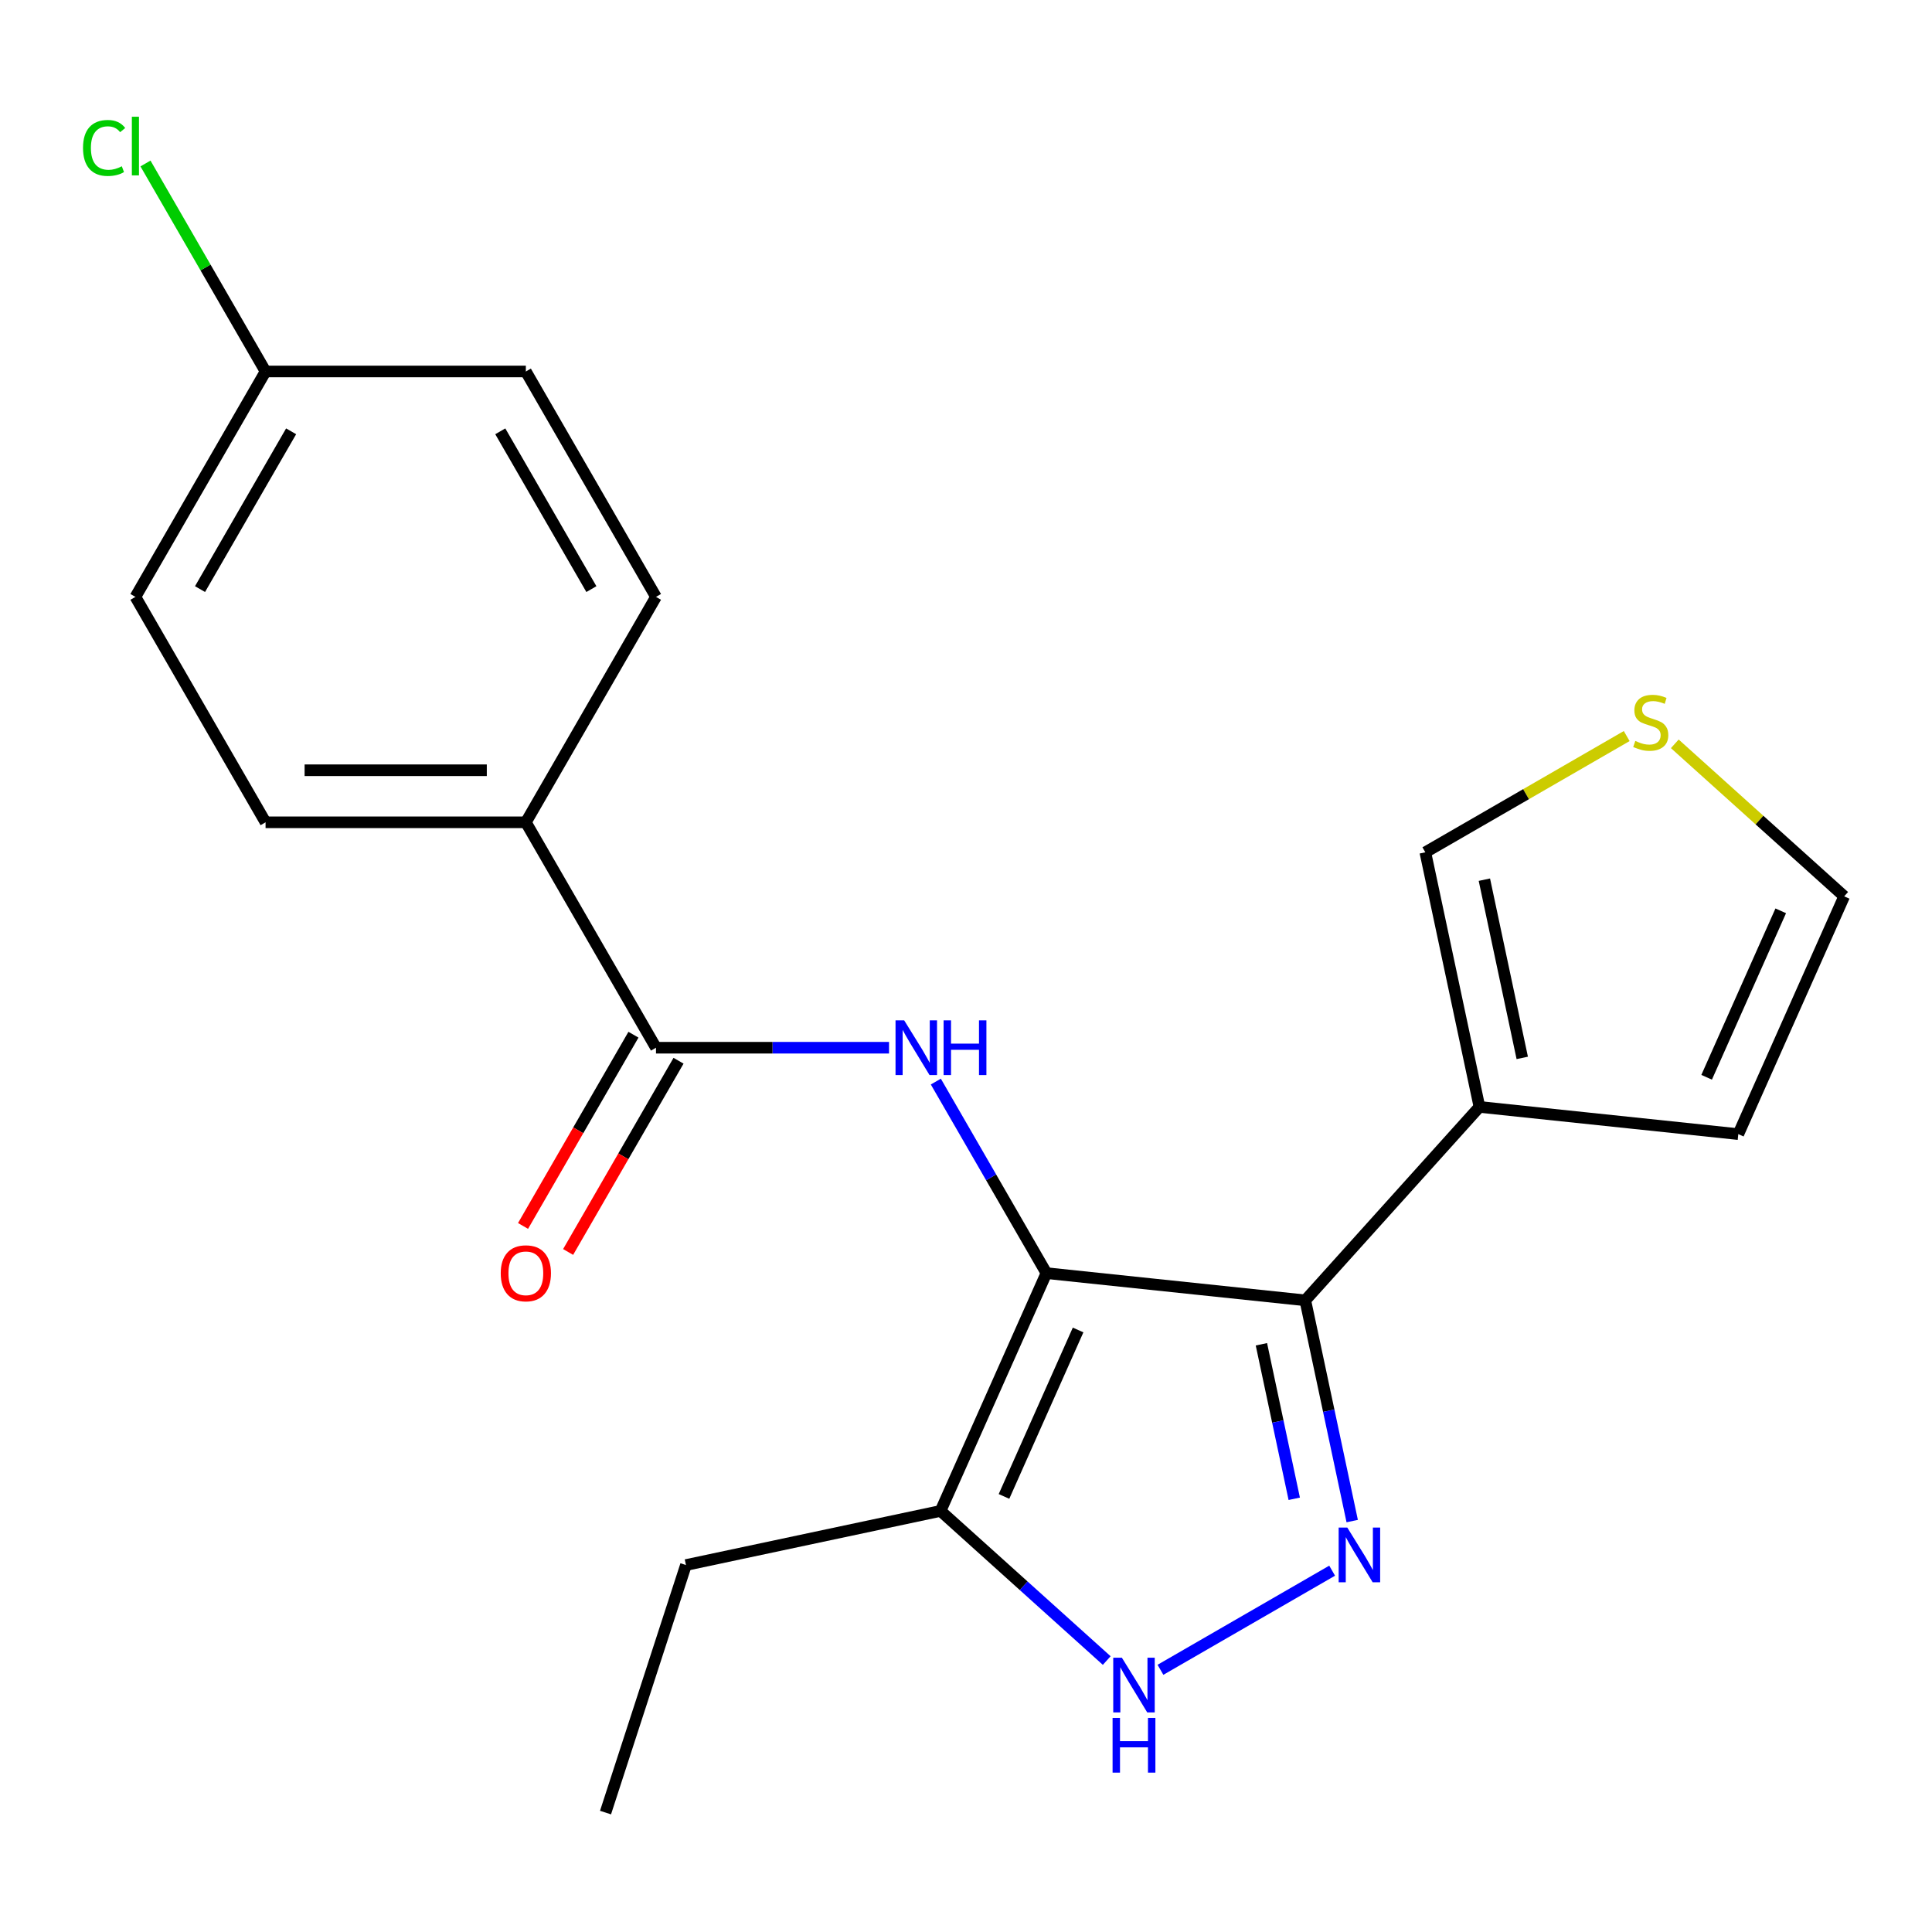 <?xml version='1.0' encoding='iso-8859-1'?>
<svg version='1.1' baseProfile='full'
              xmlns='http://www.w3.org/2000/svg'
                      xmlns:rdkit='http://www.rdkit.org/xml'
                      xmlns:xlink='http://www.w3.org/1999/xlink'
                  xml:space='preserve'
width='1000px' height='1000px' viewBox='0 0 1000 1000'>
<!-- END OF HEADER -->
<rect style='opacity:1.0;fill:#FFFFFF;stroke:none' width='1000' height='1000' x='0' y='0'> </rect>
<path class='bond-0' d='M 541.627,658.973 L 675.613,673.055' style='fill:none;fill-rule:evenodd;stroke:#000000;stroke-width:6px;stroke-linecap:butt;stroke-linejoin:miter;stroke-opacity:1' />
<path class='bond-2' d='M 541.627,658.973 L 513.006,609.4' style='fill:none;fill-rule:evenodd;stroke:#000000;stroke-width:6px;stroke-linecap:butt;stroke-linejoin:miter;stroke-opacity:1' />
<path class='bond-2' d='M 513.006,609.4 L 484.385,559.826' style='fill:none;fill-rule:evenodd;stroke:#0000FF;stroke-width:6px;stroke-linecap:butt;stroke-linejoin:miter;stroke-opacity:1' />
<path class='bond-4' d='M 541.627,658.973 L 486.83,782.05' style='fill:none;fill-rule:evenodd;stroke:#000000;stroke-width:6px;stroke-linecap:butt;stroke-linejoin:miter;stroke-opacity:1' />
<path class='bond-4' d='M 558.023,688.394 L 519.665,774.548' style='fill:none;fill-rule:evenodd;stroke:#000000;stroke-width:6px;stroke-linecap:butt;stroke-linejoin:miter;stroke-opacity:1' />
<path class='bond-1' d='M 675.613,673.055 L 687.756,730.182' style='fill:none;fill-rule:evenodd;stroke:#000000;stroke-width:6px;stroke-linecap:butt;stroke-linejoin:miter;stroke-opacity:1' />
<path class='bond-1' d='M 687.756,730.182 L 699.898,787.308' style='fill:none;fill-rule:evenodd;stroke:#0000FF;stroke-width:6px;stroke-linecap:butt;stroke-linejoin:miter;stroke-opacity:1' />
<path class='bond-1' d='M 652.9,695.795 L 661.4,735.784' style='fill:none;fill-rule:evenodd;stroke:#000000;stroke-width:6px;stroke-linecap:butt;stroke-linejoin:miter;stroke-opacity:1' />
<path class='bond-1' d='M 661.4,735.784 L 669.9,775.772' style='fill:none;fill-rule:evenodd;stroke:#0000FF;stroke-width:6px;stroke-linecap:butt;stroke-linejoin:miter;stroke-opacity:1' />
<path class='bond-5' d='M 675.613,673.055 L 765.762,572.936' style='fill:none;fill-rule:evenodd;stroke:#000000;stroke-width:6px;stroke-linecap:butt;stroke-linejoin:miter;stroke-opacity:1' />
<path class='bond-21' d='M 689.516,812.981 L 600.65,864.288' style='fill:none;fill-rule:evenodd;stroke:#0000FF;stroke-width:6px;stroke-linecap:butt;stroke-linejoin:miter;stroke-opacity:1' />
<path class='bond-6' d='M 460.157,542.298 L 399.849,542.298' style='fill:none;fill-rule:evenodd;stroke:#0000FF;stroke-width:6px;stroke-linecap:butt;stroke-linejoin:miter;stroke-opacity:1' />
<path class='bond-6' d='M 399.849,542.298 L 339.54,542.298' style='fill:none;fill-rule:evenodd;stroke:#000000;stroke-width:6px;stroke-linecap:butt;stroke-linejoin:miter;stroke-opacity:1' />
<path class='bond-3' d='M 572.841,859.495 L 529.835,820.772' style='fill:none;fill-rule:evenodd;stroke:#0000FF;stroke-width:6px;stroke-linecap:butt;stroke-linejoin:miter;stroke-opacity:1' />
<path class='bond-3' d='M 529.835,820.772 L 486.83,782.05' style='fill:none;fill-rule:evenodd;stroke:#000000;stroke-width:6px;stroke-linecap:butt;stroke-linejoin:miter;stroke-opacity:1' />
<path class='bond-19' d='M 486.83,782.05 L 355.049,810.061' style='fill:none;fill-rule:evenodd;stroke:#000000;stroke-width:6px;stroke-linecap:butt;stroke-linejoin:miter;stroke-opacity:1' />
<path class='bond-9' d='M 765.762,572.936 L 737.751,441.155' style='fill:none;fill-rule:evenodd;stroke:#000000;stroke-width:6px;stroke-linecap:butt;stroke-linejoin:miter;stroke-opacity:1' />
<path class='bond-9' d='M 787.916,547.566 L 768.309,455.32' style='fill:none;fill-rule:evenodd;stroke:#000000;stroke-width:6px;stroke-linecap:butt;stroke-linejoin:miter;stroke-opacity:1' />
<path class='bond-10' d='M 765.762,572.936 L 899.748,587.018' style='fill:none;fill-rule:evenodd;stroke:#000000;stroke-width:6px;stroke-linecap:butt;stroke-linejoin:miter;stroke-opacity:1' />
<path class='bond-8' d='M 339.54,542.298 L 272.178,425.623' style='fill:none;fill-rule:evenodd;stroke:#000000;stroke-width:6px;stroke-linecap:butt;stroke-linejoin:miter;stroke-opacity:1' />
<path class='bond-11' d='M 327.873,535.562 L 299.298,585.055' style='fill:none;fill-rule:evenodd;stroke:#000000;stroke-width:6px;stroke-linecap:butt;stroke-linejoin:miter;stroke-opacity:1' />
<path class='bond-11' d='M 299.298,585.055 L 270.723,634.549' style='fill:none;fill-rule:evenodd;stroke:#FF0000;stroke-width:6px;stroke-linecap:butt;stroke-linejoin:miter;stroke-opacity:1' />
<path class='bond-11' d='M 351.208,549.034 L 322.633,598.528' style='fill:none;fill-rule:evenodd;stroke:#000000;stroke-width:6px;stroke-linecap:butt;stroke-linejoin:miter;stroke-opacity:1' />
<path class='bond-11' d='M 322.633,598.528 L 294.058,648.021' style='fill:none;fill-rule:evenodd;stroke:#FF0000;stroke-width:6px;stroke-linecap:butt;stroke-linejoin:miter;stroke-opacity:1' />
<path class='bond-7' d='M 841.978,380.98 L 789.864,411.068' style='fill:none;fill-rule:evenodd;stroke:#CCCC00;stroke-width:6px;stroke-linecap:butt;stroke-linejoin:miter;stroke-opacity:1' />
<path class='bond-7' d='M 789.864,411.068 L 737.751,441.155' style='fill:none;fill-rule:evenodd;stroke:#000000;stroke-width:6px;stroke-linecap:butt;stroke-linejoin:miter;stroke-opacity:1' />
<path class='bond-22' d='M 866.874,385.001 L 910.71,424.471' style='fill:none;fill-rule:evenodd;stroke:#CCCC00;stroke-width:6px;stroke-linecap:butt;stroke-linejoin:miter;stroke-opacity:1' />
<path class='bond-22' d='M 910.71,424.471 L 954.545,463.941' style='fill:none;fill-rule:evenodd;stroke:#000000;stroke-width:6px;stroke-linecap:butt;stroke-linejoin:miter;stroke-opacity:1' />
<path class='bond-13' d='M 272.178,425.623 L 137.454,425.623' style='fill:none;fill-rule:evenodd;stroke:#000000;stroke-width:6px;stroke-linecap:butt;stroke-linejoin:miter;stroke-opacity:1' />
<path class='bond-13' d='M 251.969,398.678 L 157.662,398.678' style='fill:none;fill-rule:evenodd;stroke:#000000;stroke-width:6px;stroke-linecap:butt;stroke-linejoin:miter;stroke-opacity:1' />
<path class='bond-14' d='M 272.178,425.623 L 339.54,308.949' style='fill:none;fill-rule:evenodd;stroke:#000000;stroke-width:6px;stroke-linecap:butt;stroke-linejoin:miter;stroke-opacity:1' />
<path class='bond-12' d='M 899.748,587.018 L 954.545,463.941' style='fill:none;fill-rule:evenodd;stroke:#000000;stroke-width:6px;stroke-linecap:butt;stroke-linejoin:miter;stroke-opacity:1' />
<path class='bond-12' d='M 883.352,557.597 L 921.71,471.443' style='fill:none;fill-rule:evenodd;stroke:#000000;stroke-width:6px;stroke-linecap:butt;stroke-linejoin:miter;stroke-opacity:1' />
<path class='bond-17' d='M 137.454,425.623 L 70.091,308.949' style='fill:none;fill-rule:evenodd;stroke:#000000;stroke-width:6px;stroke-linecap:butt;stroke-linejoin:miter;stroke-opacity:1' />
<path class='bond-16' d='M 339.54,308.949 L 272.178,192.274' style='fill:none;fill-rule:evenodd;stroke:#000000;stroke-width:6px;stroke-linecap:butt;stroke-linejoin:miter;stroke-opacity:1' />
<path class='bond-16' d='M 306.101,304.92 L 258.947,223.247' style='fill:none;fill-rule:evenodd;stroke:#000000;stroke-width:6px;stroke-linecap:butt;stroke-linejoin:miter;stroke-opacity:1' />
<path class='bond-15' d='M 137.454,192.274 L 272.178,192.274' style='fill:none;fill-rule:evenodd;stroke:#000000;stroke-width:6px;stroke-linecap:butt;stroke-linejoin:miter;stroke-opacity:1' />
<path class='bond-18' d='M 137.454,192.274 L 106.377,138.447' style='fill:none;fill-rule:evenodd;stroke:#000000;stroke-width:6px;stroke-linecap:butt;stroke-linejoin:miter;stroke-opacity:1' />
<path class='bond-18' d='M 106.377,138.447 L 75.3,84.62' style='fill:none;fill-rule:evenodd;stroke:#00CC00;stroke-width:6px;stroke-linecap:butt;stroke-linejoin:miter;stroke-opacity:1' />
<path class='bond-23' d='M 137.454,192.274 L 70.091,308.949' style='fill:none;fill-rule:evenodd;stroke:#000000;stroke-width:6px;stroke-linecap:butt;stroke-linejoin:miter;stroke-opacity:1' />
<path class='bond-23' d='M 150.684,223.247 L 103.531,304.92' style='fill:none;fill-rule:evenodd;stroke:#000000;stroke-width:6px;stroke-linecap:butt;stroke-linejoin:miter;stroke-opacity:1' />
<path class='bond-20' d='M 355.049,810.061 L 313.417,938.191' style='fill:none;fill-rule:evenodd;stroke:#000000;stroke-width:6px;stroke-linecap:butt;stroke-linejoin:miter;stroke-opacity:1' />
<path  class='atom-2' d='M 697.364 790.676
L 706.644 805.676
Q 707.564 807.156, 709.044 809.836
Q 710.524 812.516, 710.604 812.676
L 710.604 790.676
L 714.364 790.676
L 714.364 818.996
L 710.484 818.996
L 700.524 802.596
Q 699.364 800.676, 698.124 798.476
Q 696.924 796.276, 696.564 795.596
L 696.564 818.996
L 692.884 818.996
L 692.884 790.676
L 697.364 790.676
' fill='#0000FF'/>
<path  class='atom-3' d='M 468.005 528.138
L 477.285 543.138
Q 478.205 544.618, 479.685 547.298
Q 481.165 549.978, 481.245 550.138
L 481.245 528.138
L 485.005 528.138
L 485.005 556.458
L 481.125 556.458
L 471.165 540.058
Q 470.005 538.138, 468.765 535.938
Q 467.565 533.738, 467.205 533.058
L 467.205 556.458
L 463.525 556.458
L 463.525 528.138
L 468.005 528.138
' fill='#0000FF'/>
<path  class='atom-3' d='M 488.405 528.138
L 492.245 528.138
L 492.245 540.178
L 506.725 540.178
L 506.725 528.138
L 510.565 528.138
L 510.565 556.458
L 506.725 556.458
L 506.725 543.378
L 492.245 543.378
L 492.245 556.458
L 488.405 556.458
L 488.405 528.138
' fill='#0000FF'/>
<path  class='atom-4' d='M 580.689 858.038
L 589.969 873.038
Q 590.889 874.518, 592.369 877.198
Q 593.849 879.878, 593.929 880.038
L 593.929 858.038
L 597.689 858.038
L 597.689 886.358
L 593.809 886.358
L 583.849 869.958
Q 582.689 868.038, 581.449 865.838
Q 580.249 863.638, 579.889 862.958
L 579.889 886.358
L 576.209 886.358
L 576.209 858.038
L 580.689 858.038
' fill='#0000FF'/>
<path  class='atom-4' d='M 575.869 889.19
L 579.709 889.19
L 579.709 901.23
L 594.189 901.23
L 594.189 889.19
L 598.029 889.19
L 598.029 917.51
L 594.189 917.51
L 594.189 904.43
L 579.709 904.43
L 579.709 917.51
L 575.869 917.51
L 575.869 889.19
' fill='#0000FF'/>
<path  class='atom-8' d='M 846.426 383.513
Q 846.746 383.633, 848.066 384.193
Q 849.386 384.753, 850.826 385.113
Q 852.306 385.433, 853.746 385.433
Q 856.426 385.433, 857.986 384.153
Q 859.546 382.833, 859.546 380.553
Q 859.546 378.993, 858.746 378.033
Q 857.986 377.073, 856.786 376.553
Q 855.586 376.033, 853.586 375.433
Q 851.066 374.673, 849.546 373.953
Q 848.066 373.233, 846.986 371.713
Q 845.946 370.193, 845.946 367.633
Q 845.946 364.073, 848.346 361.873
Q 850.786 359.673, 855.586 359.673
Q 858.866 359.673, 862.586 361.233
L 861.666 364.313
Q 858.266 362.913, 855.706 362.913
Q 852.946 362.913, 851.426 364.073
Q 849.906 365.193, 849.946 367.153
Q 849.946 368.673, 850.706 369.593
Q 851.506 370.513, 852.626 371.033
Q 853.786 371.553, 855.706 372.153
Q 858.266 372.953, 859.786 373.753
Q 861.306 374.553, 862.386 376.193
Q 863.506 377.793, 863.506 380.553
Q 863.506 384.473, 860.866 386.593
Q 858.266 388.673, 853.906 388.673
Q 851.386 388.673, 849.466 388.113
Q 847.586 387.593, 845.346 386.673
L 846.426 383.513
' fill='#CCCC00'/>
<path  class='atom-12' d='M 259.178 659.053
Q 259.178 652.253, 262.538 648.453
Q 265.898 644.653, 272.178 644.653
Q 278.458 644.653, 281.818 648.453
Q 285.178 652.253, 285.178 659.053
Q 285.178 665.933, 281.778 669.853
Q 278.378 673.733, 272.178 673.733
Q 265.938 673.733, 262.538 669.853
Q 259.178 665.973, 259.178 659.053
M 272.178 670.533
Q 276.498 670.533, 278.818 667.653
Q 281.178 664.733, 281.178 659.053
Q 281.178 653.493, 278.818 650.693
Q 276.498 647.853, 272.178 647.853
Q 267.858 647.853, 265.498 650.653
Q 263.178 653.453, 263.178 659.053
Q 263.178 664.773, 265.498 667.653
Q 267.858 670.533, 272.178 670.533
' fill='#FF0000'/>
<path  class='atom-19' d='M 42.971 76.579
Q 42.971 69.539, 46.251 65.859
Q 49.571 62.139, 55.851 62.139
Q 61.691 62.139, 64.811 66.259
L 62.171 68.419
Q 59.891 65.419, 55.851 65.419
Q 51.571 65.419, 49.291 68.299
Q 47.051 71.139, 47.051 76.579
Q 47.051 82.179, 49.371 85.059
Q 51.731 87.939, 56.291 87.939
Q 59.411 87.939, 63.051 86.059
L 64.171 89.059
Q 62.691 90.019, 60.451 90.579
Q 58.211 91.139, 55.731 91.139
Q 49.571 91.139, 46.251 87.379
Q 42.971 83.619, 42.971 76.579
' fill='#00CC00'/>
<path  class='atom-19' d='M 68.251 60.419
L 71.931 60.419
L 71.931 90.779
L 68.251 90.779
L 68.251 60.419
' fill='#00CC00'/>
</svg>
